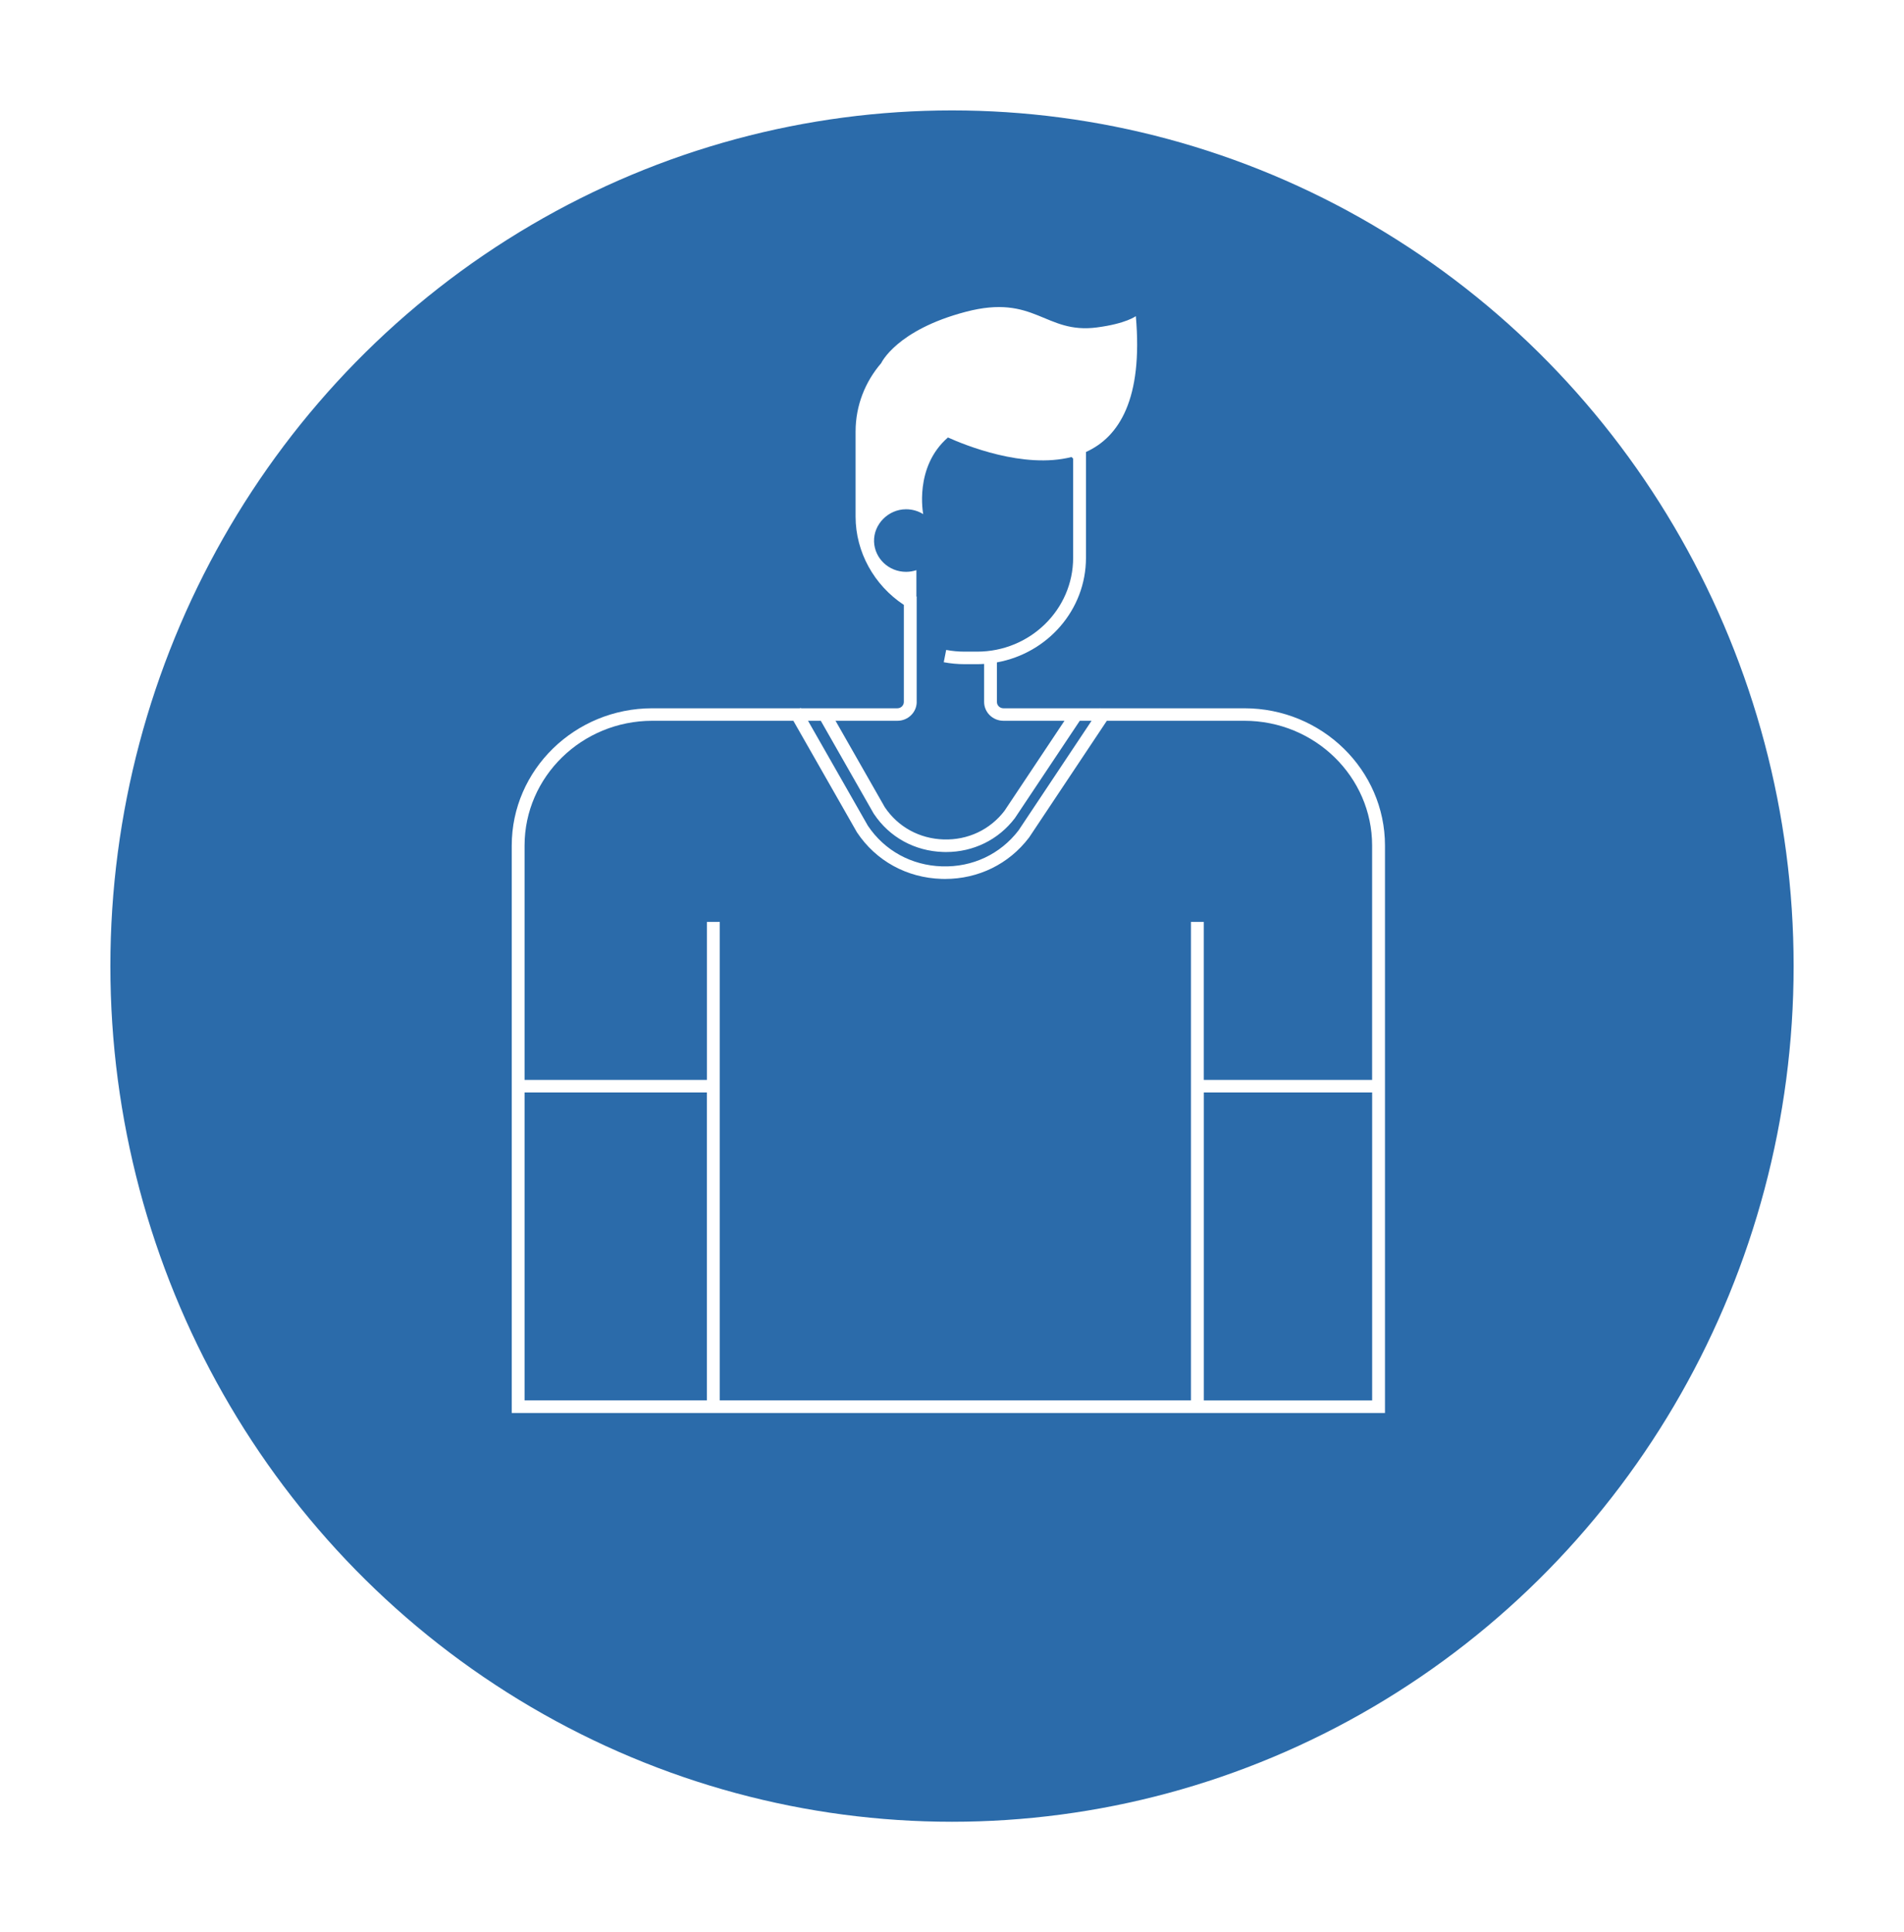 <?xml version="1.0" encoding="UTF-8"?> <svg xmlns="http://www.w3.org/2000/svg" width="69" height="70" viewBox="0 0 69 70" fill="none"><g filter="url(#filter0_d_191_60)"><ellipse cx="34.5" cy="31" rx="30.5" ry="31" fill="#2B6BAA"></ellipse></g><path d="M45.097 25.66H39.874L39.864 25.653L39.86 25.66H36.363C36.233 25.66 36.128 25.557 36.128 25.43V23.997C37.962 23.667 39.355 22.095 39.355 20.21V16.375C40.559 15.83 41.426 14.45 41.162 11.453C41.162 11.453 40.816 11.724 39.748 11.863C37.86 12.109 37.511 10.635 34.996 11.297C32.481 11.959 31.935 13.155 31.935 13.155C31.356 13.826 31.006 14.691 31.006 15.634V18.718C31.006 19.992 31.672 21.2 32.755 21.914V25.43C32.755 25.557 32.65 25.66 32.52 25.66H29.025L29.016 25.644L28.987 25.66H23.639C20.83 25.66 18.545 27.891 18.545 30.635V51.19H50.191V30.635C50.191 27.892 47.906 25.66 45.097 25.66V25.66ZM49.726 50.736H43.625V39.579H49.726V50.736ZM33.22 25.43V21.611H33.21V20.656C33.092 20.695 32.966 20.717 32.835 20.717C32.208 20.717 31.697 20.231 31.675 19.623C31.654 18.996 32.189 18.452 32.831 18.45C33.061 18.449 33.276 18.514 33.457 18.626C33.457 18.626 33.116 16.922 34.353 15.849C34.957 16.122 37.098 16.998 38.829 16.558L38.89 16.613V20.209C38.89 22.083 37.33 23.608 35.411 23.608H34.951C34.729 23.608 34.506 23.587 34.289 23.546L34.201 23.992C34.447 24.038 34.7 24.062 34.952 24.062H35.411C35.496 24.062 35.58 24.059 35.664 24.053V25.43C35.664 25.807 35.978 26.113 36.364 26.113H38.576L36.401 29.377C35.875 30.062 35.073 30.439 34.197 30.412C33.321 30.384 32.544 29.959 32.064 29.243L30.279 26.113H32.521C32.907 26.113 33.221 25.806 33.221 25.429L33.22 25.43ZM29.745 26.113L31.66 29.472L31.669 29.485C32.232 30.331 33.148 30.834 34.18 30.866C34.215 30.867 34.249 30.868 34.284 30.868C35.276 30.868 36.18 30.425 36.776 29.644L39.13 26.114H39.557L36.911 30.085C36.25 30.947 35.24 31.423 34.136 31.387C33.034 31.353 32.056 30.817 31.452 29.916L29.283 26.114H29.745V26.113ZM23.638 26.113H28.751L31.05 30.144L31.058 30.157C31.745 31.188 32.862 31.802 34.121 31.841C34.163 31.842 34.206 31.843 34.248 31.843C35.458 31.843 36.56 31.303 37.287 30.35L37.292 30.344L40.111 26.113H45.096C47.649 26.113 49.725 28.142 49.725 30.635V39.124H43.624V33.399H43.159V50.735H26.084V33.399H25.619V39.124H19.01V30.635C19.01 28.142 21.086 26.113 23.639 26.113H23.638ZM19.009 39.579H25.618V50.735H19.01V39.579H19.009Z" fill="white"></path><defs><filter id="filter0_d_191_60" x="0" y="0" width="69" height="70" filterUnits="userSpaceOnUse" color-interpolation-filters="sRGB"><feFlood flood-opacity="0" result="BackgroundImageFix"></feFlood><feColorMatrix in="SourceAlpha" type="matrix" values="0 0 0 0 0 0 0 0 0 0 0 0 0 0 0 0 0 0 127 0" result="hardAlpha"></feColorMatrix><feOffset dy="4"></feOffset><feGaussianBlur stdDeviation="2"></feGaussianBlur><feComposite in2="hardAlpha" operator="out"></feComposite><feColorMatrix type="matrix" values="0 0 0 0 0 0 0 0 0 0 0 0 0 0 0 0 0 0 0.25 0"></feColorMatrix><feBlend mode="normal" in2="BackgroundImageFix" result="effect1_dropShadow_191_60"></feBlend><feBlend mode="normal" in="SourceGraphic" in2="effect1_dropShadow_191_60" result="shape"></feBlend></filter></defs></svg> 
